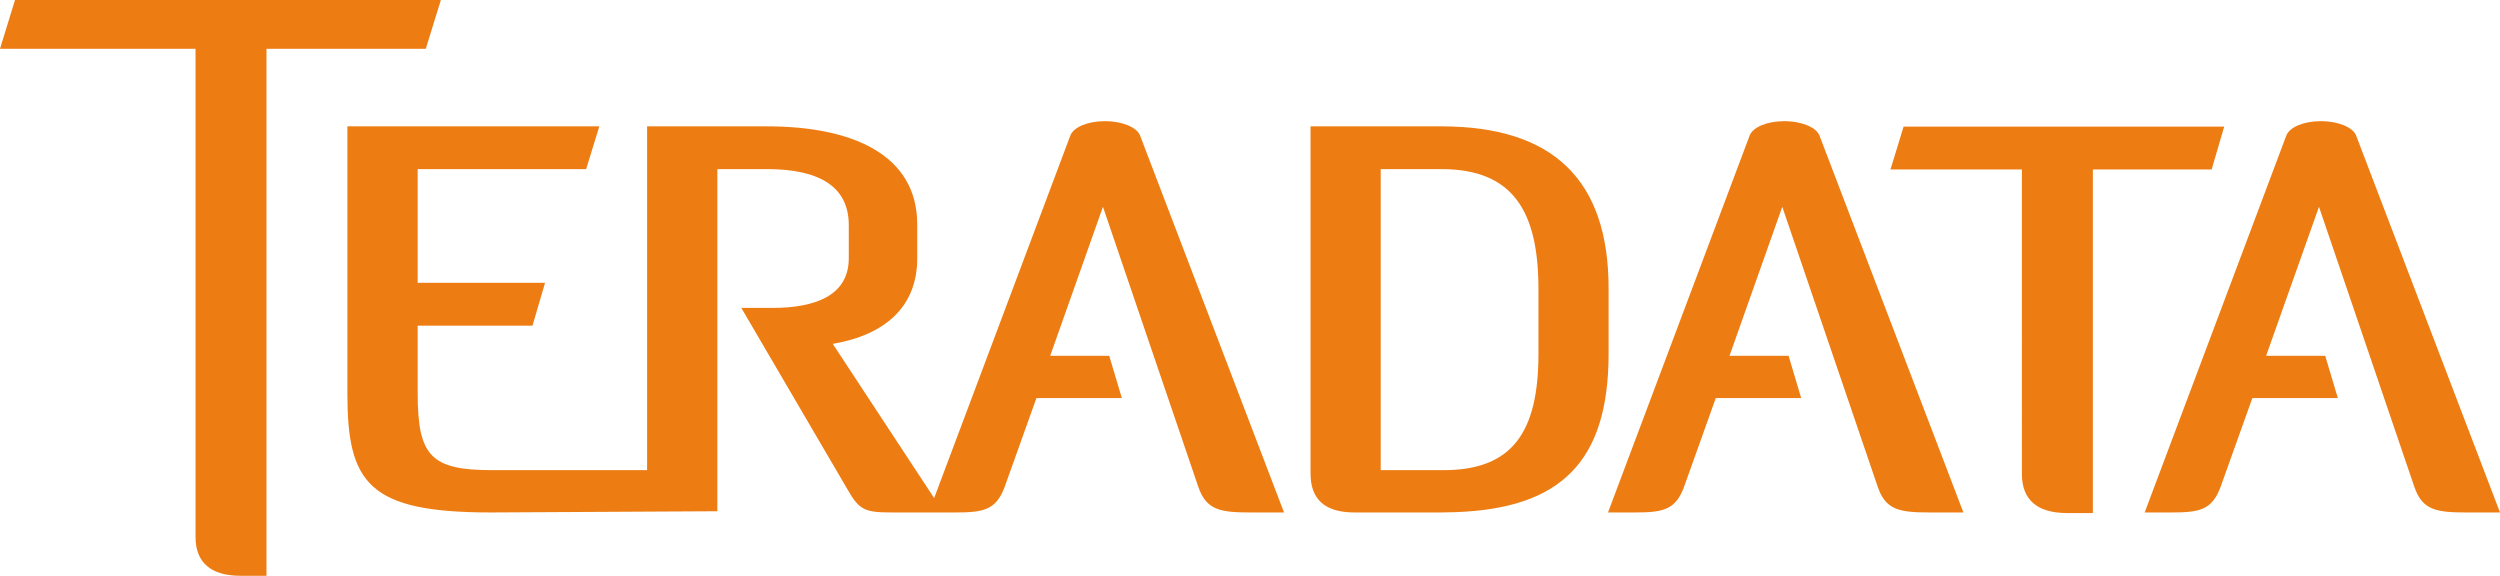 <?xml version="1.0" encoding="UTF-8" standalone="no"?>
<!-- Created with Inkscape (http://www.inkscape.org/) -->

<svg
   id="svg2"
   version="1.1"
   inkscape:version="1.1.2 (0a00cf5339, 2022-02-04)"
   xml:space="preserve"
   width="800"
   height="184.253"
   viewBox="0 0 800 184.253"
   sodipodi:docname="teradata.svg"
   xmlns:inkscape="http://www.inkscape.org/namespaces/inkscape"
   xmlns:sodipodi="http://sodipodi.sourceforge.net/DTD/sodipodi-0.dtd"
   xmlns="http://www.w3.org/2000/svg"
   xmlns:svg="http://www.w3.org/2000/svg"
   xmlns:rdf="http://www.w3.org/1999/02/22-rdf-syntax-ns#"
   xmlns:cc="http://creativecommons.org/ns#"
   xmlns:dc="http://purl.org/dc/elements/1.1/"><defs
     id="defs6" /><sodipodi:namedview
     pagecolor="#ffffff"
     bordercolor="#666666"
     borderopacity="1"
     objecttolerance="10"
     gridtolerance="10"
     guidetolerance="10"
     inkscape:pageopacity="0"
     inkscape:pageshadow="2"
     inkscape:window-width="2460"
     inkscape:window-height="1563"
     id="namedview4"
     showgrid="false"
     fit-margin-top="0"
     fit-margin-left="0"
     fit-margin-right="0"
     fit-margin-bottom="0"
     inkscape:zoom="2.616"
     inkscape:cx="62.5"
     inkscape:cy="14.717125"
     inkscape:window-x="0"
     inkscape:window-y="0"
     inkscape:window-maximized="1"
     inkscape:current-layer="g10"
     inkscape:pagecheckerboard="1" /><g
     id="g10"
     inkscape:groupmode="layer"
     inkscape:label="ink_ext_XXXXXX"
     transform="matrix(1.25,0,0,-1.25,0,28.79)"><g
       id="g12"
       transform="matrix(0.64,0,0,0.64,0,-124.371)"><path
         d="M 176.348,230.316 H 6.008 L 0,210.809 H 78.215 V 15.535 C 78.215,5.262 84.394,0 96.281,0 h 10.313 v 210.809 h 63.722 z m 537.48,-48.461 c -6.855,0 -12.558,-2.285 -13.957,-5.718 L 643.203,25.332 h 10.547 c 11.418,0 16.477,0.938 19.895,10.32 l 12.671,35.441 h 34.153 l -5.031,16.895 H 691.797 L 712.91,147.594 751.074,35.652 c 3.184,-9.383 8.684,-10.32 21.004,-10.32 h 13.281 l -57.586,150.805 c -1.367,3.433 -7.546,5.718 -13.945,5.718 z m 228.606,-5.718 c -1.371,3.433 -7.571,5.718 -13.989,5.718 -6.824,0 -12.539,-2.285 -13.902,-5.718 L 857.871,25.332 h 10.508 c 11.418,0 16.457,0.938 19.883,10.32 l 12.683,35.441 h 34.184 L 930.09,87.988 H 906.445 L 927.59,147.594 965.715,35.652 c 3.18,-9.383 8.699,-10.32 21.015,-10.32 H 1000 Z m -500.34,5.718 c -6.883,0 -12.578,-2.285 -13.942,-5.718 L 373.66,31.086 333.109,92.762 c 21.231,3.652 33.786,15.066 33.786,34.234 v 13.527 c 0,27.864 -25.79,39.25 -60.082,39.25 H 258.844 V 42.254 h -61.848 c -24.461,0 -29.922,5.461 -29.922,30.625 v 27.18 h 45.922 l 5.024,17.129 h -50.946 v 45.488 h 67.383 l 5.27,17.097 H 138.953 V 72.879 c 0,-35.887 8.473,-47.547 57.352,-47.547 l 90.636,0.488 V 162.676 h 19.872 c 21.722,0 32.699,-7.535 32.699,-22.387 v -13.293 c 0,-15.062 -13.719,-19.832 -30.41,-19.832 h -12.579 l 42.516,-72.672 c 4.777,-8.438 7.074,-9.16 18.274,-9.16 h 24.667 c 11.418,0 16.473,0.938 19.918,10.32 l 12.672,35.441 h 34.16 l -5.031,16.895 h -23.625 l 21.11,59.606 38.113,-111.942 c 3.219,-9.383 8.687,-10.32 21.074,-10.32 h 13.242 l -57.597,150.805 c -1.348,3.433 -7.532,5.718 -13.922,5.718 z M 615.383,88.848 c 0,-31.27 -10.317,-46.594 -37.942,-46.594 H 552.285 V 162.676 h 24.27 c 28.511,0 38.828,-16.672 38.828,-47.985 z m 28.055,26.074 c 0,43.398 -22.11,64.851 -66.883,64.851 H 524.219 V 40.879 c 0,-10.266 5.703,-15.547 17.558,-15.547 h 34.778 l 5.8,0.129 c 41.676,1.504 61.083,19.898 61.083,63.387 z M 889.68,179.664 H 761.438 l -5.247,-17.129 h 52.571 V 40.684 c 0,-10.305 6.187,-15.586 18.054,-15.586 h 10.325 V 162.535 h 47.515 l 5.024,17.129"
         style="fill:#ed7c12;fill-opacity:1;fill-rule:nonzero;stroke:none"
         id="path14"
         inkscape:connector-curvature="0" /></g></g></svg>
